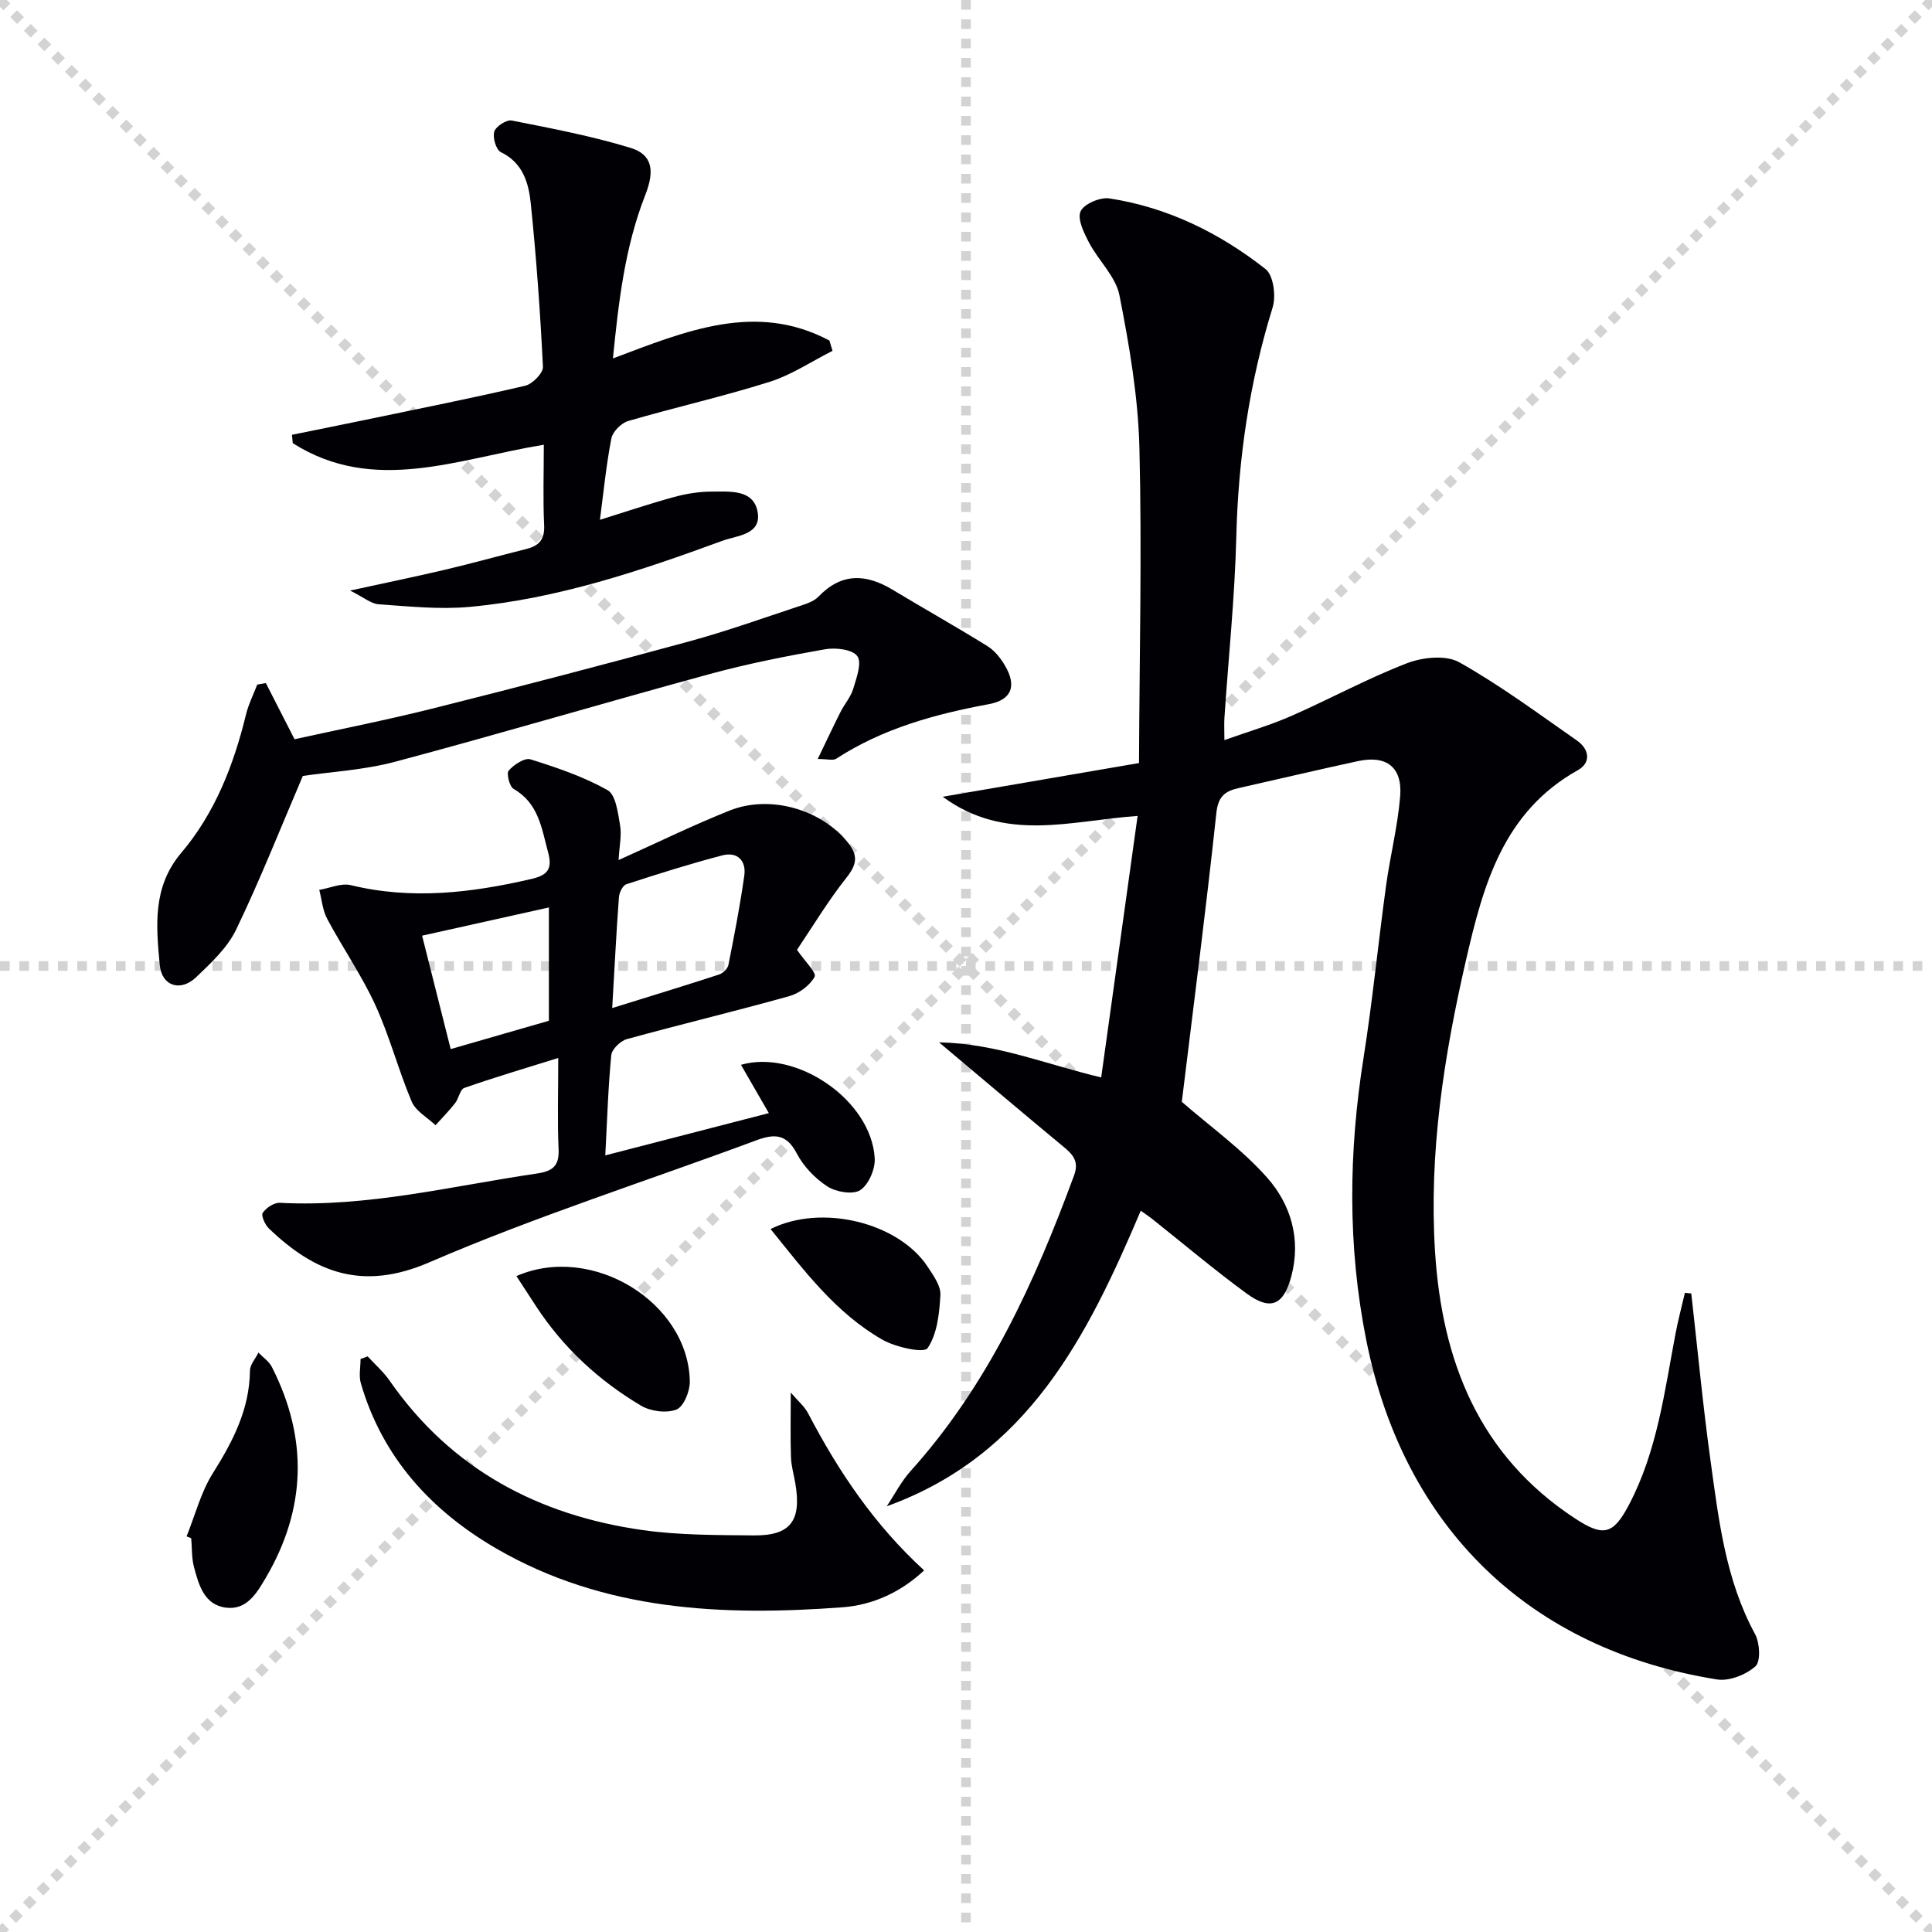 <svg enable-background="new 0 0 400 400" viewBox="0 0 400 400" xmlns="http://www.w3.org/2000/svg"><g stroke="lightgray" stroke-dasharray="1,1" stroke-width="1" transform="scale(2, 2)"><line x1="0" y1="0" x2="200" y2="200"></line><line x1="200" y1="0" x2="0" y2="200"></line><line x1="100" y1="0" x2="100" y2="200"></line><line x1="0" y1="100" x2="200" y2="100"></line></g><g fill="#010105"><path d="m244.68 228.12c5.89 5.13 12.42 9.79 17.62 15.64 4.95 5.57 7.1 12.76 5.06 20.46-1.6 6.04-4.31 7.22-9.27 3.58-6.71-4.91-13.07-10.29-19.59-15.47-.64-.51-1.32-.95-2.32-1.66-11.01 25.95-23.32 50.61-52.59 61.19 1.64-2.45 3-5.15 4.96-7.32 16.01-17.78 25.66-39.03 33.81-61.15 1.06-2.86-.12-4.26-2.07-5.88-8.41-6.97-16.75-14.03-25.87-21.7 11.86.22 22.1 4.54 33.57 7.26 2.5-17.94 4.96-35.6 7.54-54.14-13.85.96-27.34 5.58-40.35-3.97 13.85-2.38 26.66-4.58 40.64-6.98.09-22.24.62-43.82.08-65.37-.27-10.53-2.09-21.1-4.13-31.47-.77-3.9-4.34-7.18-6.3-10.92-1.05-2.01-2.46-4.86-1.75-6.46.69-1.54 4.06-2.98 5.97-2.68 12.08 1.85 22.82 7.16 32.33 14.63 1.64 1.28 2.2 5.6 1.46 7.96-4.81 15.52-7.12 31.32-7.52 47.56-.31 12.45-1.62 24.87-2.45 37.3-.09 1.31-.01 2.62-.01 4.7 4.96-1.77 9.53-3.1 13.85-5 8.03-3.53 15.77-7.76 23.93-10.91 3.24-1.25 8.07-1.76 10.83-.21 8.49 4.77 16.37 10.63 24.38 16.21 2.54 1.77 3 4.56.18 6.14-15.48 8.67-19.58 23.79-23.17 39.41-4.57 19.85-7.68 39.85-6.39 60.28 1.44 22.62 9.06 42.14 28.94 55.2 5.9 3.88 7.94 3.43 11.23-2.84 5.83-11.1 7.33-23.35 9.62-35.4.54-2.84 1.29-5.63 1.94-8.45.44.05.88.09 1.32.14 1.31 11.53 2.39 23.08 3.98 34.57 1.7 12.3 3.11 24.71 9.23 35.96.99 1.82 1.19 5.67.07 6.67-1.97 1.74-5.43 3.12-7.96 2.71-38.94-6.22-64.87-31.52-72.61-70.25-3.89-19.47-3.66-38.92-.56-58.47 1.87-11.8 3.02-23.71 4.65-35.55.85-6.22 2.43-12.36 2.93-18.59.48-6.03-2.85-8.54-8.74-7.27-8.27 1.79-16.51 3.74-24.77 5.6-2.79.63-4.19 1.74-4.55 5.18-2.16 20.12-4.76 40.17-7.15 59.76z"/><path d="m128.07 178.07c8.22-3.7 15.5-7.27 23.01-10.26 8.44-3.36 18.99-.16 24.42 6.57 2.21 2.74 1.92 4.59-.25 7.33-3.88 4.91-7.13 10.32-10.24 14.94 1.65 2.41 4.08 4.75 3.65 5.57-.96 1.78-3.18 3.44-5.21 4.01-11.18 3.13-22.47 5.83-33.67 8.91-1.32.36-3.1 2.09-3.22 3.32-.65 6.59-.84 13.22-1.24 20.75 11.33-2.93 22.26-5.75 33.86-8.75-2.1-3.64-3.96-6.85-5.77-10 11.39-3.3 27 7.28 27.69 19.35.13 2.22-1.25 5.45-2.99 6.59-1.52.99-4.99.41-6.79-.75-2.56-1.65-4.95-4.15-6.36-6.84-2.14-4.09-4.63-4.11-8.43-2.7-22.57 8.4-45.6 15.72-67.67 25.25-13.8 5.96-23.61 2.18-33.18-7.01-.81-.77-1.66-2.69-1.29-3.24.72-1.05 2.35-2.14 3.54-2.08 18.11.95 35.57-3.47 53.26-6.07 3.23-.48 4.61-1.56 4.46-5.01-.26-5.8-.07-11.62-.07-18.91-7.04 2.2-13.3 4.05-19.46 6.21-.88.31-1.13 2.18-1.9 3.15-1.25 1.6-2.69 3.05-4.05 4.57-1.69-1.61-4.09-2.92-4.93-4.89-2.77-6.55-4.57-13.54-7.53-19.99-2.83-6.17-6.75-11.82-9.96-17.83-.96-1.79-1.12-4-1.65-6.02 2.18-.36 4.54-1.46 6.52-.98 12.66 3.08 25.05 1.59 37.48-1.3 3.48-.81 4.26-2.24 3.37-5.53-1.34-4.96-1.96-10.13-7.13-13.09-.86-.49-1.53-3.22-1.02-3.8 1.07-1.22 3.3-2.7 4.5-2.33 5.47 1.71 11 3.59 15.97 6.38 1.7.95 2.14 4.67 2.58 7.22.38 2.05-.13 4.26-.3 7.26zm-1.32 30.64c7.93-2.47 15.05-4.64 22.14-6.95.79-.26 1.76-1.21 1.92-1.98 1.22-6.15 2.42-12.31 3.29-18.52.43-3.07-1.45-4.97-4.53-4.17-6.7 1.75-13.32 3.84-19.91 5.99-.74.24-1.45 1.74-1.52 2.7-.54 7.28-.9 14.57-1.39 22.93zm-33.44 8.49c7.18-2.07 13.79-3.98 20.33-5.86 0-7.87 0-15.44 0-23.46-8.86 1.97-17.34 3.86-26.25 5.84 2.02 8.02 3.93 15.63 5.92 23.48z"/><path d="m72.48 122.27c7.46-1.63 13.57-2.88 19.64-4.31 5.64-1.33 11.23-2.89 16.86-4.3 2.59-.65 3.82-1.95 3.68-4.89-.26-5.44-.07-10.89-.07-16.69-17.78 2.89-35.17 10.35-51.98-.33-.05-.58-.11-1.16-.16-1.73 5.06-1.03 10.12-2.04 15.18-3.09 11.05-2.3 22.12-4.5 33.11-7.07 1.51-.35 3.73-2.63 3.67-3.91-.55-11.26-1.36-22.52-2.51-33.74-.43-4.24-1.58-8.47-6.2-10.71-.99-.48-1.74-3.02-1.37-4.24.32-1.08 2.53-2.52 3.61-2.31 8.25 1.63 16.56 3.21 24.59 5.66 4.52 1.38 5.07 4.66 3.07 9.76-4.22 10.74-5.52 22.03-6.7 33.84 15.11-5.7 29.61-11.78 44.83-3.7.21.71.42 1.42.63 2.13-4.34 2.19-8.48 4.99-13.06 6.43-9.63 3.04-19.52 5.26-29.22 8.09-1.44.42-3.22 2.19-3.5 3.6-1.07 5.49-1.61 11.08-2.37 16.86 5.33-1.66 10.3-3.34 15.35-4.72 2.54-.69 5.23-1.13 7.85-1.12 3.74.01 8.65-.52 9.46 4.28.79 4.68-4.32 4.81-7.32 5.91-16.99 6.23-34.17 12.01-52.32 13.68-6.22.57-12.58-.11-18.86-.54-1.6-.14-3.12-1.47-5.89-2.84z"/><path d="m62.7 160.65c-4.68 10.94-8.87 21.56-13.81 31.81-1.81 3.76-5.18 6.9-8.28 9.86-3.22 3.08-7.13 1.87-7.54-2.57-.74-8.02-1.54-16.1 4.46-23.18 6.98-8.24 10.85-18.17 13.4-28.63.52-2.13 1.54-4.14 2.33-6.21.59-.1 1.19-.21 1.78-.31 1.86 3.65 3.72 7.29 5.94 11.63 9.17-2.02 19.05-3.96 28.8-6.41 17.7-4.44 35.36-9.06 52.96-13.86 7.67-2.09 15.17-4.78 22.73-7.28 1.4-.46 3.01-.96 3.98-1.97 4.76-4.96 9.81-4.76 15.32-1.45 6.54 3.94 13.2 7.68 19.68 11.7 1.48.92 2.72 2.49 3.62 4.02 2.5 4.26 1.36 7.12-3.35 7.99-11.16 2.07-21.95 5.03-31.6 11.3-.65.42-1.81.05-3.82.05 1.77-3.66 3.2-6.72 4.72-9.74.82-1.63 2.12-3.08 2.63-4.79.67-2.23 1.84-5.39.85-6.76-1-1.4-4.47-1.81-6.65-1.43-7.99 1.4-15.99 2.98-23.82 5.11-21.75 5.92-43.36 12.35-65.14 18.16-6.51 1.74-13.37 2.1-19.19 2.96z"/><path d="m76.12 280.83c1.52 1.66 3.26 3.17 4.53 5 12.76 18.37 30.82 27.91 52.49 30.97 7.54 1.06 15.26 1.01 22.9 1.09s9.95-3.03 8.62-10.8c-.31-1.8-.84-3.59-.9-5.4-.14-4.12-.04-8.24-.04-13.38 1.41 1.67 2.83 2.84 3.61 4.34 6.26 11.99 13.72 23.08 24 32.48-4.78 4.5-10.63 7.17-16.86 7.64-24.84 1.85-49.4.78-71.69-12.15-13.49-7.83-23.6-18.85-28.07-34.22-.45-1.55-.06-3.35-.06-5.04.48-.17.98-.35 1.47-.53z"/><path d="m38.63 318.09c1.77-4.39 2.96-9.14 5.44-13.08 4.15-6.6 7.59-13.22 7.68-21.23.01-1.25 1.14-2.49 1.76-3.74.94.99 2.19 1.82 2.78 2.98 7.51 14.77 7.14 29.34-1.28 43.68-1.91 3.25-3.97 6.67-8.2 6.15-4.53-.56-5.66-4.7-6.65-8.42-.5-1.9-.4-3.96-.57-5.95-.32-.12-.64-.25-.96-.39z"/><path d="m106.92 264.2c15.62-6.84 35.62 5.42 35.9 21.82.03 2.01-1.27 5.22-2.77 5.81-2.06.81-5.32.38-7.31-.79-8.8-5.22-16.2-12.07-21.83-20.71-1.31-2.04-2.64-4.06-3.99-6.13z"/><path d="m159.54 254.46c10.6-5.31 26.56-1.33 32.56 7.86 1.16 1.78 2.71 3.91 2.6 5.79-.21 3.79-.65 8.06-2.65 11.01-.74 1.09-6.58-.17-9.32-1.73-9.69-5.52-16.24-14.34-23.19-22.93z"/></g></svg>
